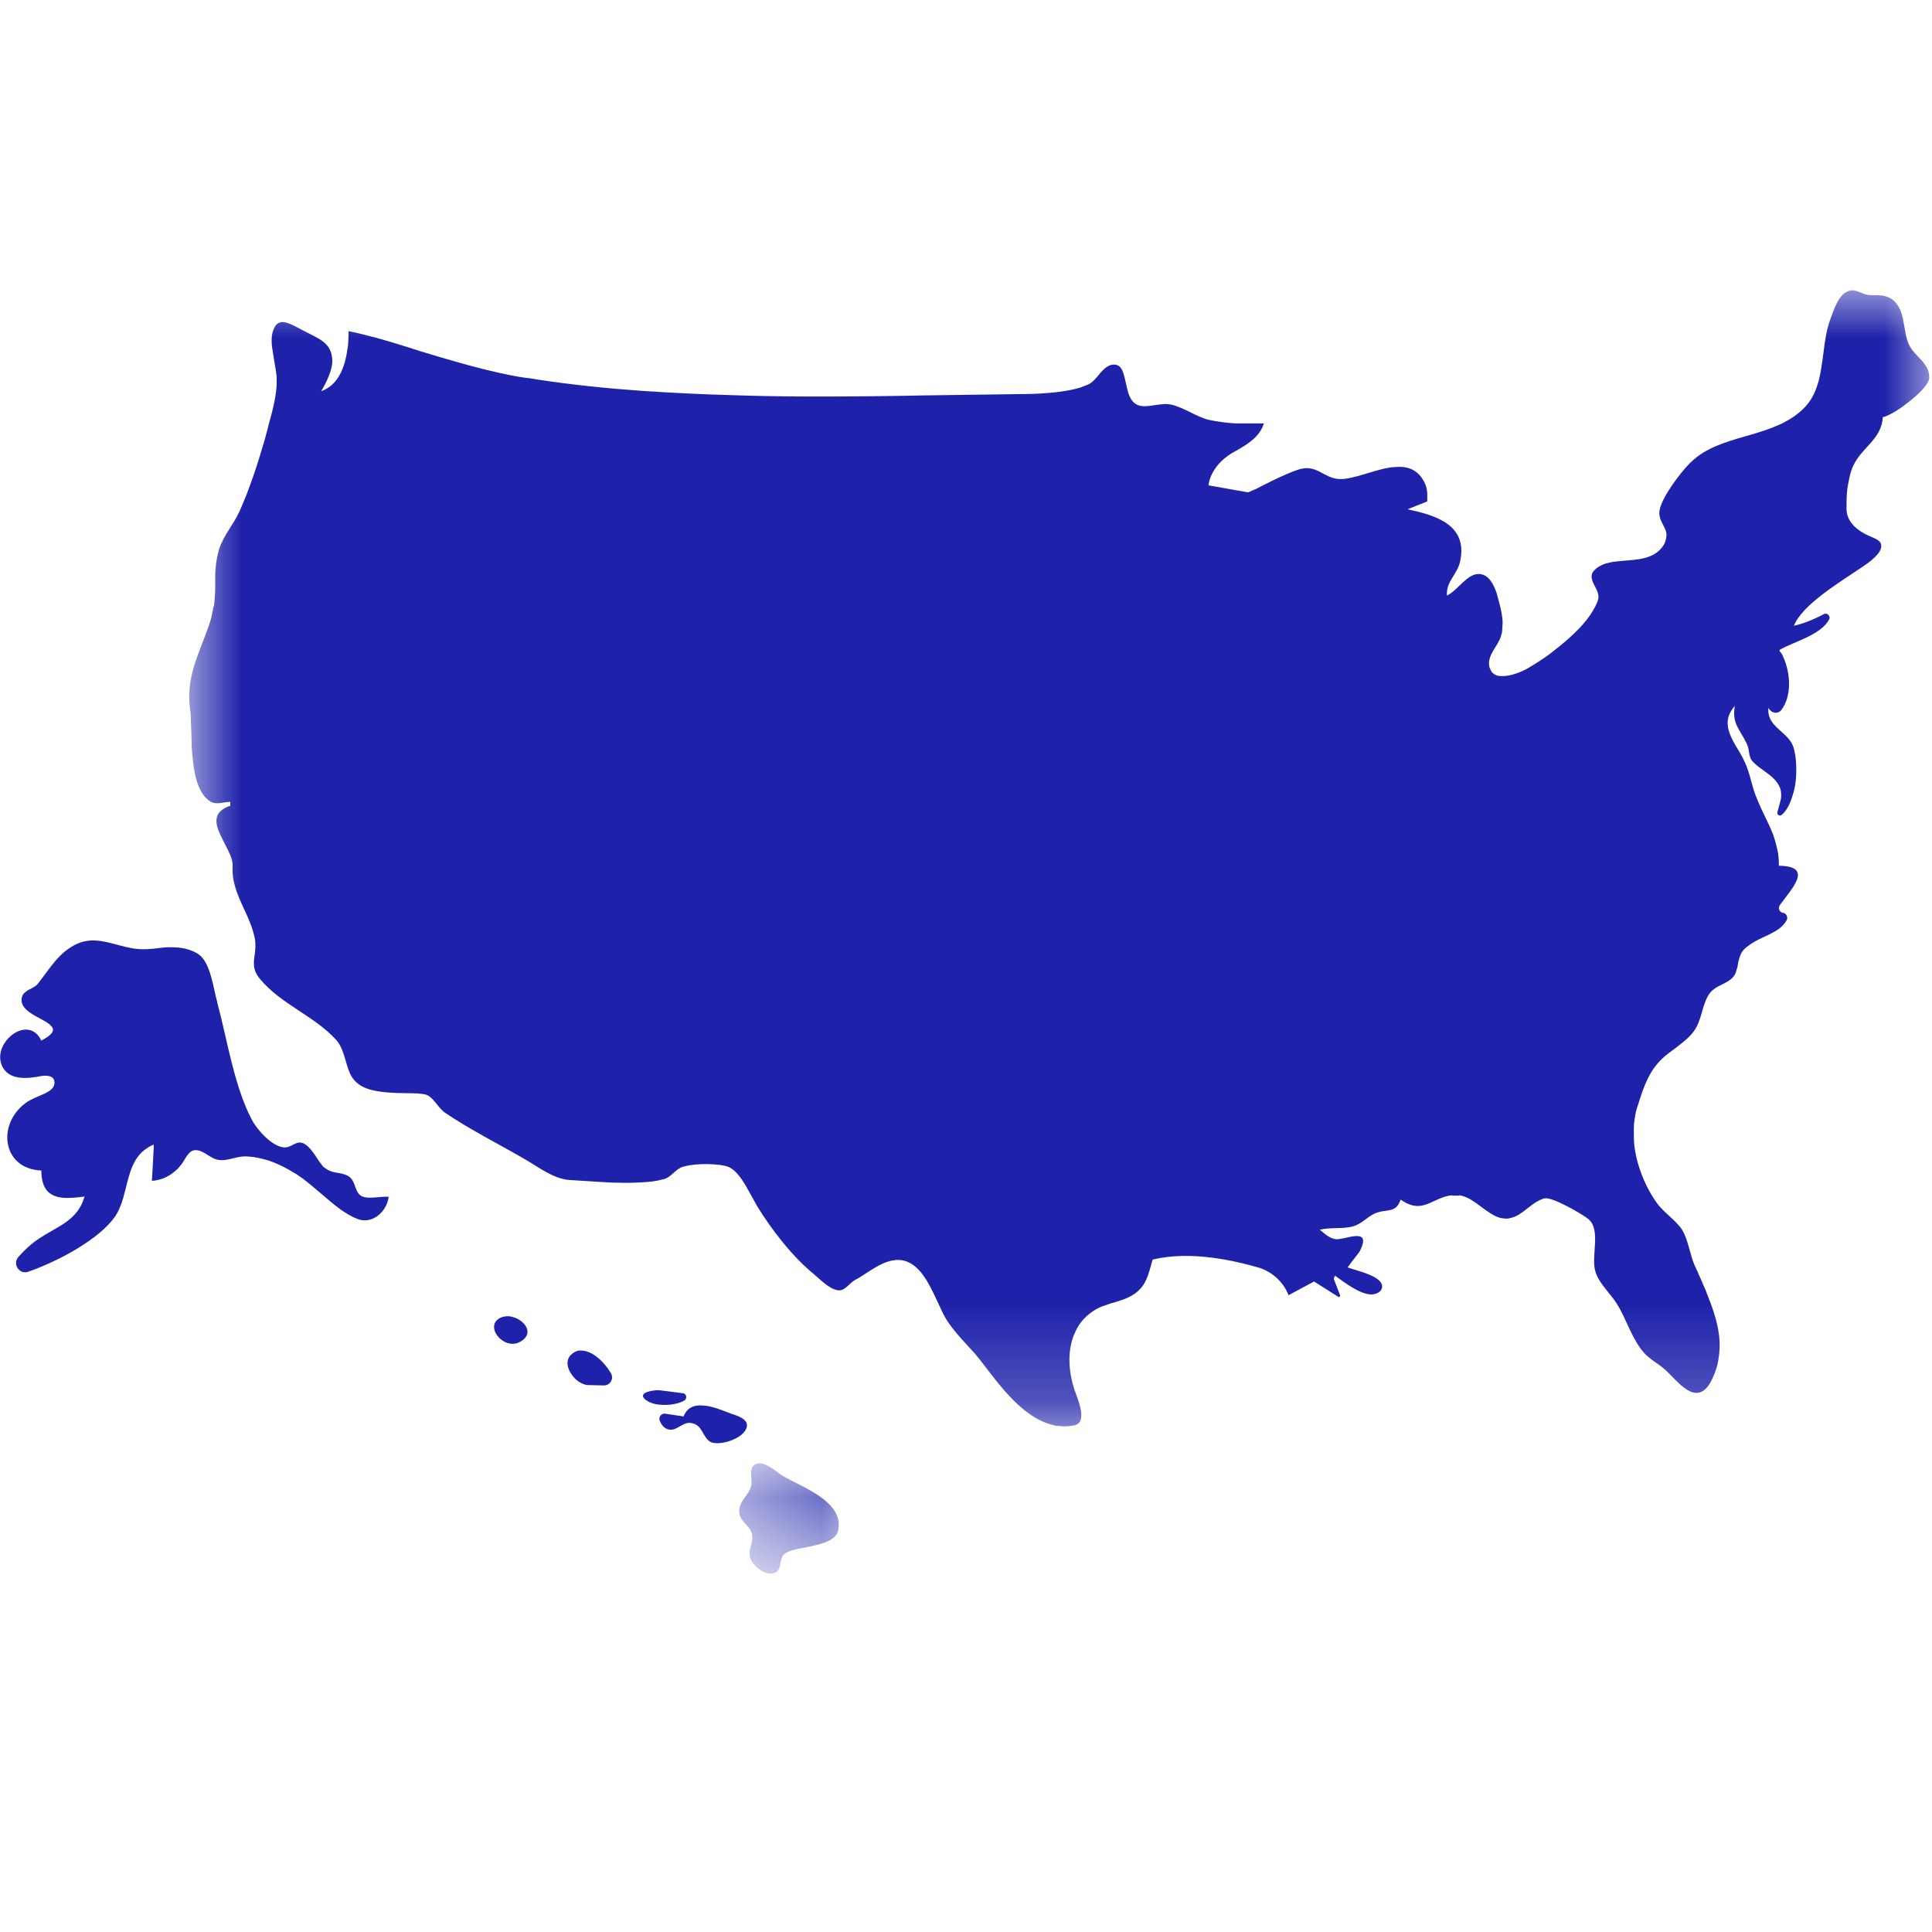 <?xml version="1.0" encoding="UTF-8"?>
<svg xmlns="http://www.w3.org/2000/svg" width="20" height="20" viewBox="0 0 20 20" fill="none">
  <g clip-path="url(#clip0_364_35691)">
    <mask id="mask0_364_35691" style="mask-type:luminance" maskUnits="userSpaceOnUse" x="1" y="2" width="19" height="13">
      <path d="M1.953 2.99H20V14.773H1.953V2.99Z" fill="white"></path>
    </mask>
    <g mask="url(#mask0_364_35691)">
      <path d="M19.763 3.571C19.703 3.445 19.723 3.266 19.639 3.152C19.615 3.116 19.579 3.087 19.531 3.071C19.467 3.047 19.395 3.063 19.327 3.051C19.267 3.039 19.207 2.99 19.143 3.01C19.031 3.043 18.983 3.209 18.947 3.307C18.891 3.453 18.883 3.632 18.855 3.802C18.847 3.851 18.839 3.895 18.827 3.944L18.819 3.969C18.791 4.062 18.751 4.143 18.687 4.212C18.679 4.22 18.671 4.228 18.663 4.236C18.367 4.521 17.887 4.492 17.575 4.724C17.543 4.748 17.515 4.773 17.491 4.797C17.395 4.894 17.199 5.15 17.179 5.288C17.167 5.369 17.219 5.426 17.243 5.491C17.267 5.552 17.231 5.629 17.223 5.641C17.127 5.795 16.943 5.792 16.775 5.808C16.667 5.816 16.567 5.836 16.503 5.905C16.411 6.003 16.587 6.108 16.539 6.222C16.487 6.36 16.375 6.486 16.255 6.595C16.183 6.66 16.107 6.721 16.043 6.77C15.971 6.823 15.895 6.871 15.819 6.916C15.771 6.945 15.671 6.989 15.587 6.997C15.559 7.001 15.515 6.997 15.515 6.997C15.487 6.993 15.459 6.977 15.443 6.957C15.435 6.945 15.427 6.928 15.419 6.908C15.419 6.9 15.415 6.896 15.415 6.888C15.403 6.77 15.507 6.689 15.539 6.583V6.579C15.547 6.559 15.551 6.539 15.551 6.514L15.555 6.449C15.555 6.384 15.539 6.315 15.523 6.25C15.519 6.234 15.515 6.218 15.511 6.206C15.507 6.19 15.499 6.169 15.495 6.145C15.463 6.051 15.411 5.942 15.307 5.942C15.183 5.942 15.091 6.112 14.979 6.165C14.967 6.019 15.087 5.946 15.115 5.812C15.199 5.43 14.855 5.333 14.571 5.272L14.775 5.191C14.775 5.183 14.775 5.178 14.775 5.17V5.126C14.775 5.089 14.771 5.057 14.759 5.024C14.699 4.874 14.591 4.829 14.471 4.833L14.407 4.837C14.219 4.862 14.007 4.967 13.859 4.959C13.7 4.947 13.631 4.805 13.451 4.858C13.291 4.907 13.004 5.061 13.004 5.061L12.919 5.097L12.807 5.077L12.511 5.024C12.511 4.996 12.543 4.797 12.795 4.667C12.915 4.598 13.039 4.525 13.084 4.383C13.011 4.383 12.935 4.383 12.864 4.383H12.819H12.816H12.787L12.735 4.379C12.691 4.375 12.643 4.37 12.599 4.362L12.531 4.35C12.523 4.35 12.52 4.346 12.511 4.346C12.375 4.31 12.26 4.22 12.123 4.188C12.099 4.184 12.072 4.18 12.043 4.184C11.951 4.188 11.851 4.224 11.776 4.192C11.668 4.147 11.668 3.981 11.631 3.871C11.615 3.814 11.588 3.774 11.532 3.774C11.475 3.774 11.432 3.814 11.392 3.859C11.352 3.908 11.311 3.96 11.263 3.981C11.239 3.989 11.216 4.001 11.191 4.009L11.18 4.013C11.056 4.05 10.9 4.066 10.768 4.074L10.672 4.078C10.288 4.082 9.9 4.09 9.512 4.094C9.344 4.099 9.172 4.099 9 4.102C8.52 4.107 8.04 4.107 7.56 4.09C7.252 4.082 6.948 4.066 6.644 4.046C6.288 4.021 5.936 3.985 5.584 3.932L5.508 3.92C5.488 3.916 5.464 3.912 5.444 3.912H5.448L5.368 3.9C5.3 3.887 5.232 3.875 5.164 3.859C4.892 3.798 4.62 3.717 4.352 3.636C4.152 3.571 3.956 3.51 3.756 3.461C3.708 3.449 3.656 3.437 3.608 3.428C3.608 3.469 3.608 3.514 3.604 3.562L3.6 3.595L3.596 3.615C3.572 3.802 3.5 3.989 3.324 4.05C3.324 4.05 3.444 3.863 3.44 3.729C3.432 3.546 3.308 3.51 3.12 3.412C3.104 3.404 3.084 3.392 3.06 3.38C2.988 3.343 2.9 3.303 2.852 3.372C2.784 3.477 2.82 3.607 2.832 3.692C2.844 3.774 2.86 3.847 2.864 3.904C2.864 3.916 2.864 3.932 2.864 3.944V3.985C2.856 4.123 2.816 4.273 2.78 4.399C2.78 4.407 2.776 4.411 2.776 4.419C2.764 4.464 2.752 4.509 2.74 4.553C2.668 4.801 2.584 5.061 2.48 5.292C2.42 5.426 2.312 5.544 2.268 5.686C2.264 5.702 2.26 5.714 2.256 5.731C2.244 5.779 2.236 5.832 2.232 5.885C2.228 5.917 2.228 5.954 2.228 5.954C2.228 5.966 2.228 5.974 2.228 5.986C2.228 6.007 2.228 6.059 2.228 6.059C2.228 6.128 2.224 6.198 2.216 6.267L2.208 6.291C2.204 6.319 2.192 6.364 2.188 6.392C2.176 6.433 2.164 6.474 2.148 6.514C2.048 6.794 1.924 7.018 1.968 7.346C1.968 7.355 1.972 7.367 1.972 7.375C1.976 7.399 1.976 7.424 1.976 7.452C1.98 7.521 1.98 7.598 1.984 7.684V7.72C1.988 7.765 1.988 7.813 1.996 7.858V7.866C2.016 8.057 2.064 8.232 2.184 8.301C2.24 8.333 2.32 8.301 2.384 8.301V8.341C2.18 8.41 2.232 8.548 2.304 8.69C2.352 8.788 2.412 8.885 2.408 8.962C2.404 9.036 2.412 9.101 2.428 9.157C2.476 9.348 2.592 9.498 2.636 9.706C2.648 9.762 2.644 9.811 2.64 9.856C2.628 9.953 2.604 10.034 2.696 10.14C2.916 10.4 3.256 10.518 3.48 10.765C3.584 10.879 3.576 11.094 3.676 11.191C3.76 11.277 3.888 11.317 4.248 11.317C4.352 11.317 4.416 11.329 4.432 11.342C4.5 11.382 4.54 11.472 4.608 11.52C4.868 11.695 5.152 11.837 5.424 11.995C5.568 12.076 5.724 12.202 5.892 12.215L6.208 12.235C6.268 12.239 6.332 12.243 6.392 12.243H6.396C6.504 12.247 6.612 12.243 6.712 12.235C6.712 12.235 6.796 12.227 6.836 12.215C6.848 12.21 6.86 12.21 6.872 12.207C6.944 12.186 6.98 12.121 7.044 12.089C7.044 12.089 7.068 12.076 7.092 12.073C7.208 12.04 7.456 12.044 7.544 12.081C7.548 12.085 7.552 12.085 7.56 12.089C7.624 12.125 7.684 12.21 7.732 12.296C7.772 12.365 7.808 12.434 7.836 12.483C7.984 12.726 8.204 13.01 8.424 13.189C8.492 13.246 8.58 13.339 8.668 13.356C8.744 13.372 8.792 13.282 8.852 13.25C8.852 13.25 8.856 13.246 8.868 13.242C8.988 13.173 9.112 13.067 9.248 13.047C9.256 13.047 9.264 13.047 9.272 13.043H9.316C9.344 13.047 9.376 13.051 9.404 13.067C9.596 13.152 9.688 13.469 9.788 13.644C9.832 13.721 9.892 13.79 9.952 13.859C10 13.912 10.048 13.965 10.096 14.017C10.172 14.107 10.252 14.22 10.339 14.326C10.5 14.521 10.688 14.707 10.916 14.756C10.916 14.756 10.927 14.76 10.943 14.76C10.948 14.76 10.951 14.76 10.951 14.76C11.004 14.768 11.059 14.768 11.115 14.756C11.271 14.732 11.152 14.476 11.123 14.387C11.059 14.192 11.043 13.965 11.136 13.778C11.168 13.709 11.216 13.648 11.284 13.595C11.32 13.567 11.364 13.542 11.403 13.526C11.448 13.51 11.495 13.493 11.54 13.481C11.636 13.453 11.732 13.42 11.803 13.343C11.88 13.262 11.9 13.144 11.932 13.039C12.323 12.945 12.771 13.047 13.036 13.124C13.175 13.169 13.287 13.274 13.339 13.408L13.603 13.266L13.859 13.428L13.871 13.42L13.875 13.416L13.807 13.238L13.819 13.205C13.899 13.262 14.075 13.4 14.195 13.4C14.243 13.4 14.291 13.376 14.303 13.343C14.351 13.213 14.027 13.152 13.951 13.12C13.955 13.116 13.959 13.108 13.963 13.104C13.987 13.067 14.015 13.035 14.043 12.998C14.059 12.978 14.075 12.958 14.084 12.937C14.199 12.694 13.915 12.84 13.827 12.828C13.763 12.819 13.711 12.771 13.663 12.73C13.775 12.702 13.899 12.726 14.011 12.694C14.095 12.669 14.151 12.6 14.227 12.564C14.227 12.564 14.255 12.552 14.271 12.548C14.371 12.519 14.455 12.552 14.499 12.418C14.731 12.58 14.819 12.397 15.031 12.373V12.377H15.111L15.103 12.373C15.223 12.389 15.319 12.491 15.423 12.556C15.467 12.584 15.511 12.608 15.559 12.612C15.587 12.617 15.615 12.617 15.639 12.608C15.751 12.584 15.831 12.475 15.935 12.426C15.951 12.418 15.971 12.409 15.991 12.405C16.067 12.389 16.367 12.56 16.439 12.617C16.579 12.726 16.467 13.006 16.515 13.161C16.543 13.262 16.631 13.351 16.699 13.441C16.711 13.457 16.723 13.477 16.735 13.493C16.839 13.656 16.891 13.863 17.023 14.009C17.087 14.078 17.171 14.119 17.239 14.18C17.371 14.302 17.547 14.553 17.695 14.33C17.707 14.31 17.719 14.289 17.731 14.261C17.767 14.184 17.787 14.107 17.795 14.029C17.819 13.847 17.775 13.672 17.711 13.498C17.695 13.457 17.679 13.412 17.663 13.372C17.651 13.339 17.635 13.311 17.623 13.278C17.595 13.217 17.571 13.157 17.543 13.1C17.495 12.99 17.475 12.832 17.415 12.734C17.351 12.633 17.231 12.56 17.155 12.458C17.067 12.336 16.999 12.194 16.955 12.04C16.935 11.967 16.919 11.89 16.915 11.817C16.915 11.817 16.911 11.67 16.915 11.654C16.915 11.65 16.915 11.642 16.915 11.638C16.919 11.593 16.927 11.553 16.935 11.508C16.939 11.496 16.943 11.48 16.947 11.467C16.999 11.301 17.055 11.118 17.175 10.992C17.239 10.919 17.323 10.871 17.395 10.81C17.443 10.773 17.491 10.733 17.531 10.68C17.615 10.57 17.615 10.424 17.683 10.306C17.735 10.217 17.823 10.201 17.891 10.156C17.911 10.144 17.931 10.128 17.947 10.107C17.959 10.091 17.967 10.075 17.971 10.059L17.979 10.034C17.987 10.01 17.991 9.982 17.995 9.957L18.003 9.929C18.011 9.9 18.019 9.876 18.035 9.852C18.051 9.827 18.075 9.807 18.099 9.791C18.227 9.689 18.419 9.665 18.495 9.527C18.511 9.498 18.495 9.454 18.459 9.45C18.423 9.446 18.403 9.401 18.423 9.373C18.539 9.206 18.787 8.967 18.415 8.962C18.415 8.902 18.411 8.845 18.399 8.796L18.391 8.763V8.759C18.379 8.715 18.367 8.67 18.351 8.629C18.307 8.516 18.247 8.414 18.191 8.276C18.135 8.15 18.119 8.008 18.059 7.883C18.031 7.821 17.995 7.765 17.963 7.712C17.911 7.619 17.867 7.525 17.891 7.432C17.899 7.391 17.923 7.351 17.959 7.306C17.927 7.493 18.007 7.541 18.083 7.7C18.115 7.765 18.095 7.838 18.151 7.891C18.243 7.984 18.383 8.033 18.431 8.167V8.171C18.439 8.191 18.439 8.236 18.439 8.236C18.439 8.264 18.431 8.293 18.423 8.321C18.415 8.353 18.407 8.382 18.399 8.41C18.395 8.431 18.419 8.451 18.439 8.439C18.483 8.406 18.519 8.345 18.543 8.276C18.551 8.256 18.555 8.236 18.563 8.215L18.571 8.187C18.587 8.122 18.595 8.053 18.595 7.988V7.98C18.595 7.903 18.591 7.834 18.575 7.773V7.761V7.769C18.567 7.732 18.555 7.704 18.539 7.679C18.455 7.554 18.287 7.501 18.307 7.326C18.331 7.383 18.407 7.399 18.443 7.346C18.543 7.212 18.543 6.985 18.459 6.798C18.451 6.778 18.439 6.758 18.427 6.746C18.427 6.746 18.415 6.733 18.427 6.725C18.575 6.64 18.847 6.575 18.935 6.413C18.947 6.392 18.935 6.368 18.915 6.356C18.903 6.352 18.891 6.352 18.883 6.356C18.883 6.356 18.723 6.445 18.571 6.478C18.651 6.262 19.063 6.015 19.291 5.861C19.351 5.82 19.475 5.731 19.475 5.653C19.475 5.617 19.455 5.593 19.387 5.564C19.295 5.528 19.119 5.442 19.115 5.272C19.115 5.203 19.115 5.134 19.123 5.065C19.123 5.065 19.127 5.036 19.131 5.016C19.135 4.996 19.139 4.975 19.143 4.955C19.147 4.943 19.147 4.931 19.151 4.919C19.159 4.886 19.171 4.85 19.187 4.817C19.275 4.63 19.479 4.545 19.491 4.318C19.519 4.314 19.571 4.289 19.631 4.253C19.783 4.155 19.983 3.985 19.971 3.904C19.975 3.761 19.823 3.692 19.763 3.571Z" fill="#1E22AA"></path>
    </g>
    <mask id="mask1_364_35691" style="mask-type:luminance" maskUnits="userSpaceOnUse" x="7" y="15" width="2" height="2">
      <path d="M7.597 15.088H8.713V16.323H7.597V15.088Z" fill="white"></path>
    </mask>
    <g mask="url(#mask1_364_35691)">
      <path d="M8.1 15.276C8.036 15.235 7.904 15.113 7.819 15.158C7.74 15.203 7.796 15.316 7.776 15.382C7.752 15.483 7.632 15.552 7.655 15.67C7.671 15.763 7.776 15.8 7.788 15.897C7.788 15.905 7.788 15.917 7.788 15.925C7.788 15.942 7.784 15.958 7.78 15.974C7.768 16.023 7.752 16.068 7.764 16.116C7.764 16.12 7.764 16.12 7.764 16.125C7.792 16.214 7.932 16.323 8.028 16.279C8.06 16.262 8.068 16.234 8.076 16.202C8.076 16.202 8.08 16.161 8.088 16.145C8.092 16.133 8.096 16.12 8.1 16.112C8.104 16.1 8.112 16.092 8.124 16.084C8.124 16.084 8.132 16.08 8.136 16.076C8.187 16.043 8.28 16.031 8.375 16.011C8.515 15.982 8.663 15.946 8.679 15.832C8.732 15.536 8.28 15.386 8.1 15.276Z" fill="#1E22AA"></path>
    </g>
    <path d="M3.724 12.369C3.668 12.316 3.68 12.219 3.604 12.174C3.524 12.129 3.444 12.154 3.368 12.093C3.364 12.093 3.364 12.089 3.36 12.089C3.352 12.081 3.34 12.073 3.332 12.06C3.296 12.016 3.268 11.963 3.232 11.918C3.208 11.886 3.184 11.861 3.152 11.841C3.068 11.796 3.028 11.878 2.948 11.878C2.824 11.878 2.66 11.695 2.608 11.593C2.424 11.248 2.352 10.757 2.248 10.375V10.371C2.208 10.229 2.18 9.961 2.052 9.876C1.98 9.831 1.9 9.811 1.816 9.807C1.756 9.803 1.696 9.807 1.64 9.815C1.448 9.84 1.384 9.819 1.304 9.803C1.124 9.762 0.956 9.685 0.772 9.783C0.604 9.872 0.524 10.014 0.416 10.152C0.408 10.164 0.4 10.172 0.392 10.184C0.368 10.213 0.332 10.229 0.3 10.245L0.284 10.254C0.284 10.254 0.28 10.254 0.28 10.258C0.252 10.274 0.228 10.298 0.224 10.339C0.208 10.477 0.432 10.534 0.516 10.607C0.532 10.623 0.544 10.635 0.548 10.651C0.552 10.684 0.528 10.716 0.448 10.761C0.44 10.765 0.436 10.769 0.428 10.773C0.296 10.493 -0.076 10.785 0.016 11.021C0.08 11.191 0.288 11.167 0.428 11.139C0.48 11.131 0.564 11.131 0.564 11.208C0.564 11.317 0.38 11.334 0.264 11.419C-0.036 11.642 0.024 12.101 0.428 12.117C0.428 12.296 0.5 12.369 0.608 12.393C0.632 12.397 0.66 12.401 0.688 12.401C0.74 12.401 0.796 12.397 0.856 12.389C0.864 12.389 0.868 12.389 0.876 12.385C0.872 12.397 0.868 12.405 0.864 12.418L0.856 12.442C0.772 12.645 0.584 12.702 0.408 12.819C0.332 12.868 0.256 12.937 0.192 13.01C0.124 13.084 0.2 13.197 0.292 13.165C0.628 13.047 1.036 12.819 1.192 12.592C1.208 12.568 1.224 12.54 1.236 12.511C1.244 12.495 1.248 12.478 1.256 12.462C1.316 12.292 1.328 12.097 1.436 11.963C1.464 11.926 1.5 11.898 1.548 11.869C1.548 11.869 1.56 11.861 1.564 11.861C1.572 11.857 1.58 11.853 1.592 11.849V11.869L1.576 12.166L1.572 12.223C1.584 12.223 1.6 12.223 1.612 12.219C1.692 12.207 1.76 12.17 1.82 12.117C1.84 12.101 1.856 12.081 1.876 12.056C1.916 12.008 1.948 11.906 2.024 11.906C2.112 11.906 2.18 11.999 2.268 12.008C2.356 12.02 2.444 11.971 2.532 11.971C2.552 11.971 2.572 11.971 2.592 11.975H2.604C2.64 11.979 2.676 11.987 2.712 11.995L2.772 12.011C2.872 12.044 2.968 12.093 3.06 12.15C3.068 12.154 3.076 12.158 3.084 12.166C3.172 12.223 3.256 12.3 3.344 12.373C3.456 12.47 3.572 12.568 3.696 12.617C3.796 12.657 3.892 12.617 3.956 12.543C3.992 12.499 4.016 12.446 4.024 12.389C3.936 12.381 3.788 12.426 3.724 12.369Z" fill="#1E22AA"></path>
    <path d="M7.087 14.496C7.115 14.476 7.107 14.427 7.071 14.423C6.979 14.411 6.831 14.391 6.811 14.391C6.771 14.391 6.599 14.411 6.675 14.484L6.691 14.496C6.719 14.517 6.755 14.529 6.795 14.537C6.891 14.553 7.015 14.541 7.087 14.496Z" fill="#1E22AA"></path>
    <path d="M7.732 14.764C7.744 14.687 7.62 14.651 7.568 14.634C7.48 14.602 7.364 14.549 7.26 14.549C7.18 14.545 7.112 14.574 7.076 14.663L6.884 14.634C6.848 14.63 6.816 14.667 6.828 14.703C6.844 14.744 6.868 14.781 6.916 14.797C7.008 14.821 7.068 14.711 7.16 14.732C7.272 14.752 7.268 14.866 7.348 14.923C7.44 14.979 7.716 14.89 7.732 14.764Z" fill="#1E22AA"></path>
    <path d="M6.023 13.981C6.015 13.981 6.003 13.981 5.995 13.981C5.963 13.985 5.935 14.001 5.907 14.029C5.899 14.037 5.895 14.042 5.891 14.05C5.847 14.123 5.899 14.224 5.967 14.285C6.003 14.314 6.043 14.334 6.079 14.338L6.251 14.342C6.315 14.342 6.355 14.277 6.327 14.22C6.263 14.107 6.139 13.985 6.023 13.981Z" fill="#1E22AA"></path>
    <path d="M5.34 13.644C5.308 13.632 5.28 13.627 5.28 13.627C5.248 13.623 5.211 13.627 5.184 13.64C5.004 13.721 5.211 13.985 5.383 13.891C5.523 13.814 5.452 13.693 5.34 13.644Z" fill="#1E22AA"></path>
  </g>
  <defs>
    <clipPath id="clip0_364_35691">
      <rect width="20" height="13.333" fill="white" transform="translate(0 3)"></rect>
    </clipPath>
  </defs>
</svg>
